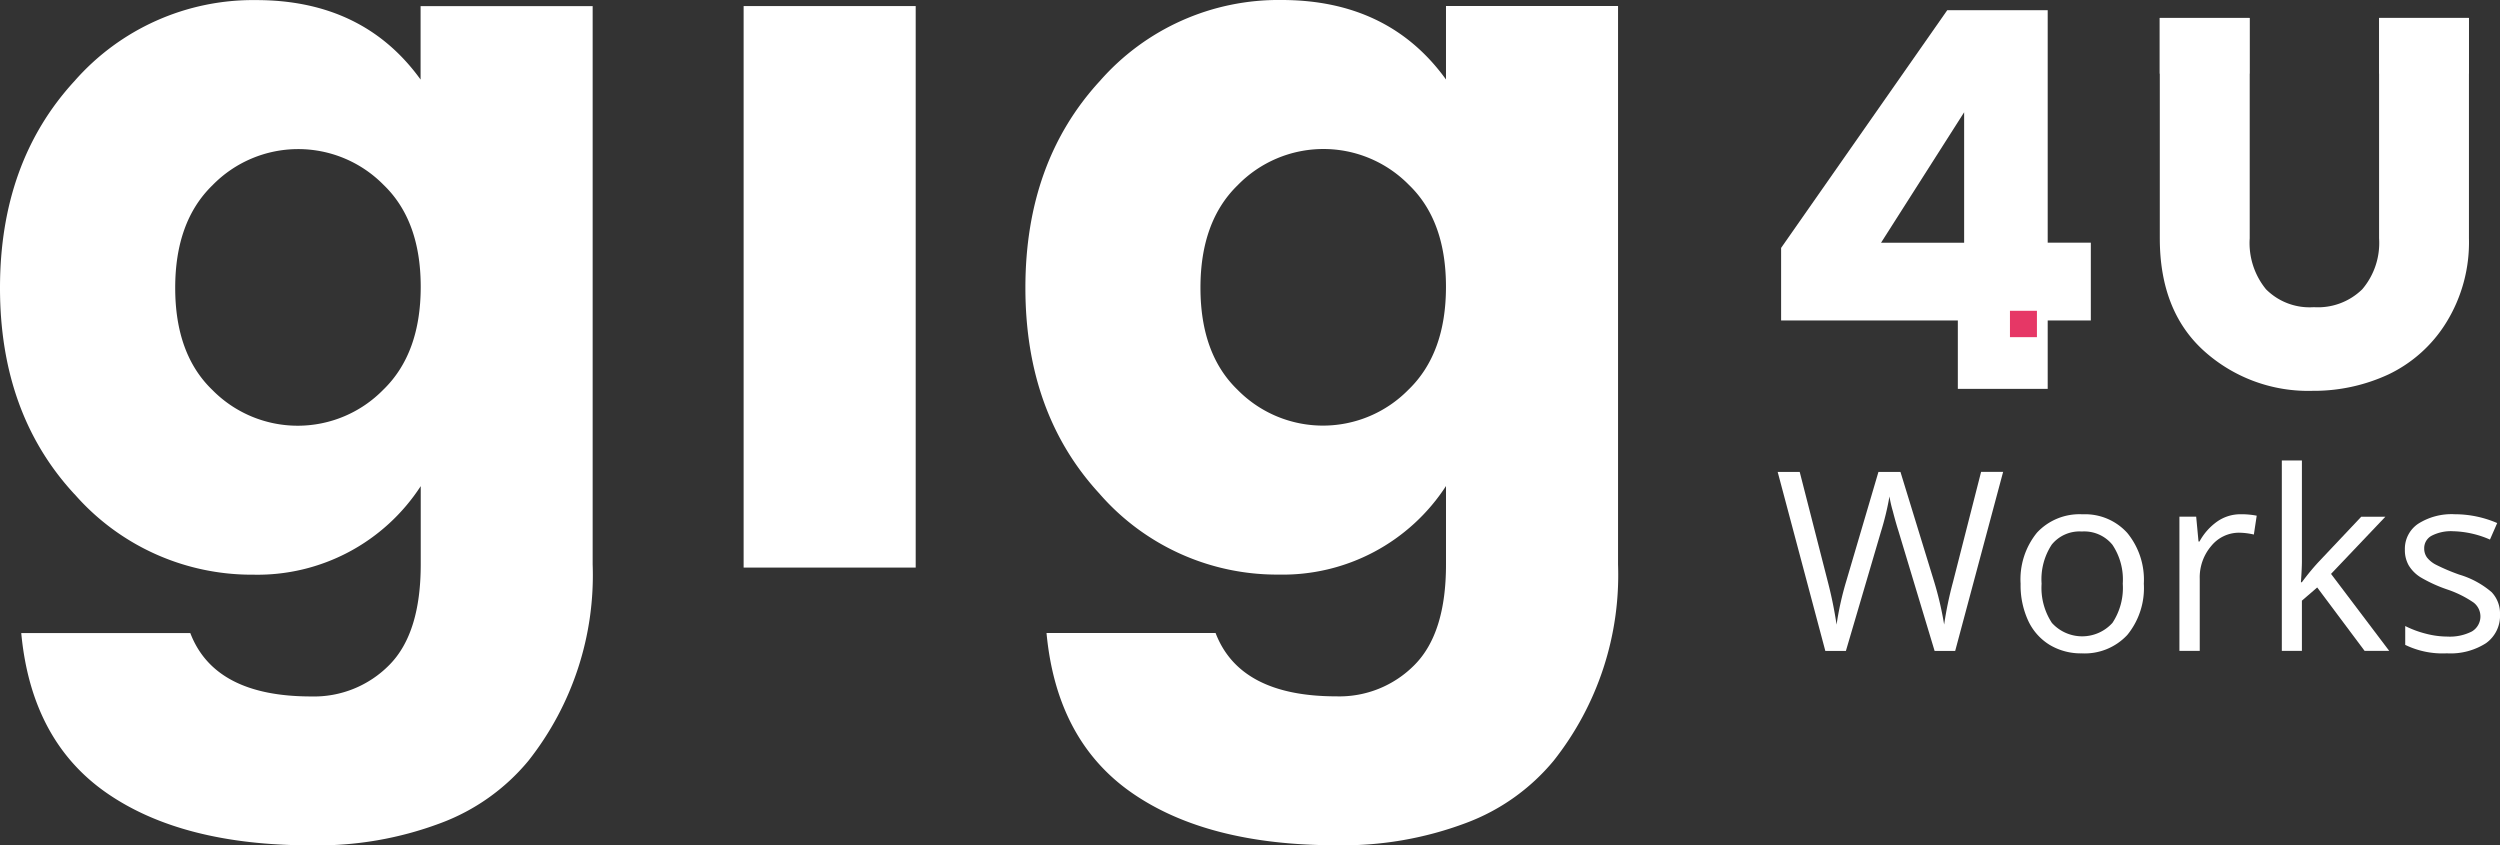 <svg xmlns="http://www.w3.org/2000/svg" width="175.408" height="59.313" viewBox="0 0 175.408 59.313">
  <rect x="0" y="0" width="175.408" height="59.313" fill="#333333" stroke="none"/>
  <g id="Group_1082" data-name="Group 1082" transform="translate(-427.926 -542.564)">
    <path id="Path_623" data-name="Path 623" d="M600.709,559.459l0-15.46h6.309l0,15.46a5.125,5.125,0,0,0,1.145,3.579,4.316,4.316,0,0,0,3.357,1.254,4.438,4.438,0,0,0,3.394-1.255,5.018,5.018,0,0,0,1.181-3.579V544H622.4l0,15.46a10.7,10.7,0,0,1-1.6,5.923,9.641,9.641,0,0,1-4.059,3.634,12.451,12.451,0,0,1-5.331,1.145,10.914,10.914,0,0,1-7.6-2.8q-3.1-2.8-3.1-7.9" transform="translate(-21.245 -0.176)" fill="#fff"/>
    <path id="Path_624" data-name="Path 624" d="M582.815,569.951v-4.8h-12.4v-5.092l11.658-16.679h7.047l0,16.309h3.026v5.461h-3.026v4.8Zm.442-10.257v-9.151l-5.829,9.151Z" transform="translate(-17.521 -0.101)" fill="#fff"/>
    <path id="Path_625" data-name="Path 625" d="M433.152,577.239q-5.227-5.646-5.226-14.473t5.223-14.51a16.666,16.666,0,0,1,12.743-5.685q7.52,0,11.544,5.577v-5.154h12.073l0,39.184A20.989,20.989,0,0,1,465,595.945a14.6,14.6,0,0,1-6.178,4.379,24.516,24.516,0,0,1-9.072,1.553q-9.038,0-14.333-3.67t-6-11.225l11.861,0q1.7,4.448,8.473,4.448a7.406,7.406,0,0,0,5.507-2.226q2.186-2.223,2.188-7.024v-5.507a13.652,13.652,0,0,1-11.72,6.214,16.512,16.512,0,0,1-12.567-5.647m21.674-7.345q2.61-2.542,2.612-7.2t-2.614-7.166a8.4,8.4,0,0,0-12,.037q-2.613,2.542-2.612,7.2t2.613,7.166a8.4,8.4,0,0,0,12-.037" transform="translate(0 -0.001)" fill="#fff"/>
    <rect id="Rectangle_186" data-name="Rectangle 186" width="12.073" height="39.397" transform="translate(480.101 542.99)" fill="#fff"/>
    <path id="Path_626" data-name="Path 626" d="M515.182,577.231q-5.225-5.646-5.225-14.473t5.223-14.509a16.659,16.659,0,0,1,12.743-5.685q7.518,0,11.544,5.576v-5.154h12.072l0,39.184a20.994,20.994,0,0,1-4.518,13.769,14.6,14.6,0,0,1-6.177,4.378,24.521,24.521,0,0,1-9.073,1.553q-9.038,0-14.332-3.67t-6-11.225H523.3q1.7,4.447,8.473,4.447a7.4,7.4,0,0,0,5.507-2.225q2.188-2.225,2.188-7.025v-5.507a13.651,13.651,0,0,1-11.72,6.214,16.513,16.513,0,0,1-12.568-5.647m21.674-7.345q2.611-2.54,2.612-7.2t-2.614-7.165a8.4,8.4,0,0,0-12,.036q-2.614,2.542-2.612,7.2t2.613,7.165a8.4,8.4,0,0,0,12-.037" transform="translate(-10.086)" fill="#fff"/>
    <rect id="Rectangle_187" data-name="Rectangle 187" width="6.283" height="3.91" transform="translate(579.462 543.823)" fill="#fff"/>
    <rect id="Rectangle_188" data-name="Rectangle 188" width="6.282" height="3.91" transform="translate(594.865 543.822)" fill="#fff"/>
    <line id="Line_34" data-name="Line 34" y2="1.85" transform="translate(569.897 564.37)" fill="#1d1d1b"/>
    <line id="Line_35" data-name="Line 35" y2="1.85" transform="translate(569.897 564.37)" fill="none" stroke="#e63766" stroke-miterlimit="10" stroke-width="1.893"/>
    <g id="Group_878" data-name="Group 878" transform="translate(552.65 574.866)">
      <path id="Path_627" data-name="Path 627" d="M582.594,592.877H581.15l-2.535-8.409q-.18-.559-.4-1.409a8.2,8.2,0,0,1-.232-1.022,19.7,19.7,0,0,1-.6,2.483l-2.457,8.358h-1.443l-3.343-12.558h1.546l1.986,7.757a29.073,29.073,0,0,1,.6,2.955,21.322,21.322,0,0,1,.687-3.075l2.25-7.637h1.546l2.364,7.7a23.452,23.452,0,0,1,.7,3.007,25.725,25.725,0,0,1,.618-2.972l1.975-7.741h1.546Z" transform="translate(-570.136 -579.508)" fill="#fff"/>
      <path id="Path_628" data-name="Path 628" d="M598.22,588.577a5.2,5.2,0,0,1-1.159,3.595,4.082,4.082,0,0,1-3.2,1.293,4.251,4.251,0,0,1-2.243-.592,3.916,3.916,0,0,1-1.512-1.7,5.923,5.923,0,0,1-.532-2.593,5.182,5.182,0,0,1,1.151-3.587,4.074,4.074,0,0,1,3.2-1.285,3.983,3.983,0,0,1,3.14,1.315A5.169,5.169,0,0,1,598.22,588.577Zm-7.173,0a4.473,4.473,0,0,0,.722,2.75,2.864,2.864,0,0,0,4.248,0,4.45,4.45,0,0,0,.725-2.753,4.374,4.374,0,0,0-.726-2.728,2.546,2.546,0,0,0-2.143-.931,2.509,2.509,0,0,0-2.113.919A4.423,4.423,0,0,0,591.047,588.577Z" transform="translate(-572.526 -579.925)" fill="#fff"/>
      <path id="Path_629" data-name="Path 629" d="M606.578,583.705a5.537,5.537,0,0,1,1.125.1l-.2,1.323a4.856,4.856,0,0,0-1.031-.129,2.51,2.51,0,0,0-1.955.928,3.385,3.385,0,0,0-.811,2.311v5.051h-1.426v-9.415h1.176l.164,1.744h.068a4.122,4.122,0,0,1,1.263-1.417A2.839,2.839,0,0,1,606.578,583.705Z" transform="translate(-574.089 -579.925)" fill="#fff"/>
      <path id="Path_630" data-name="Path 630" d="M611.88,587.943a16.706,16.706,0,0,1,1.125-1.374l3.041-3.222h1.692l-3.813,4.012,4.081,5.4h-1.727l-3.325-4.449-1.073.928v3.522h-1.409V579.4h1.409v7.087q0,.472-.069,1.46Z" transform="translate(-575.096 -579.395)" fill="#fff"/>
      <path id="Path_631" data-name="Path 631" d="M626.99,590.722a2.357,2.357,0,0,1-.98,2.027,4.6,4.6,0,0,1-2.749.713,5.977,5.977,0,0,1-2.921-.592v-1.323a7.064,7.064,0,0,0,1.456.54,6.05,6.05,0,0,0,1.5.2,3.408,3.408,0,0,0,1.718-.357,1.227,1.227,0,0,0,.125-2.028,7.486,7.486,0,0,0-1.86-.923,10.028,10.028,0,0,1-1.868-.855,2.538,2.538,0,0,1-.824-.829,2.158,2.158,0,0,1-.271-1.108,2.114,2.114,0,0,1,.936-1.817,4.364,4.364,0,0,1,2.569-.666,7.519,7.519,0,0,1,2.972.618l-.507,1.159a6.822,6.822,0,0,0-2.569-.584,2.951,2.951,0,0,0-1.529.318.981.981,0,0,0-.516.876,1.065,1.065,0,0,0,.194.644,1.9,1.9,0,0,0,.623.507,13.883,13.883,0,0,0,1.65.7,6.177,6.177,0,0,1,2.264,1.229A2.167,2.167,0,0,1,626.99,590.722Z" transform="translate(-576.306 -579.925)" fill="#fff"/>
    </g>
  </g>
</svg>
